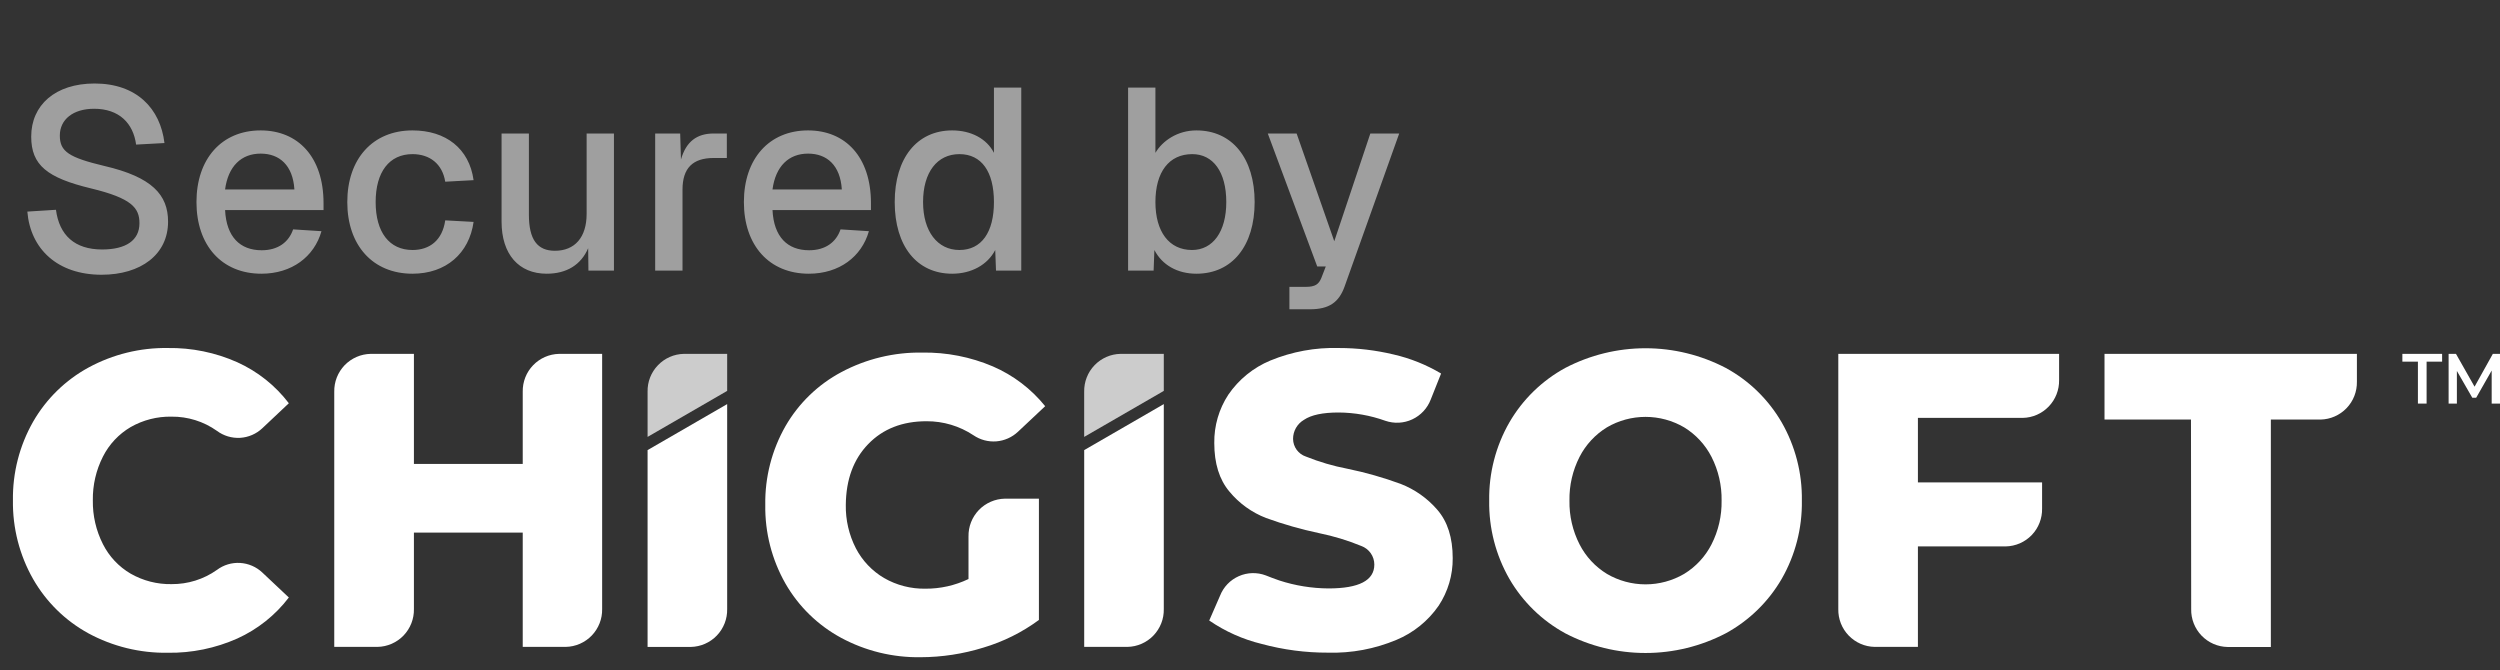 <svg width="97" height="26" viewBox="0 0 97 26" fill="none" xmlns="http://www.w3.org/2000/svg">
<rect x="0" y="0" width="97" height="26" fill="#333333" stroke="none"/>
<path opacity="0.6" d="M3.941 10.66C2.241 10.66 1.181 9.67 1.061 8.21L2.171 8.14C2.301 9.13 2.901 9.68 3.961 9.68C4.881 9.68 5.411 9.33 5.411 8.66C5.411 8.06 5.101 7.69 3.531 7.31C1.831 6.9 1.211 6.41 1.211 5.3C1.211 4.08 2.141 3.24 3.671 3.24C5.301 3.24 6.221 4.21 6.381 5.55L5.281 5.61C5.171 4.79 4.631 4.22 3.651 4.22C2.831 4.22 2.321 4.64 2.321 5.26C2.321 5.88 2.671 6.11 4.051 6.44C5.901 6.87 6.521 7.56 6.521 8.6C6.521 9.87 5.471 10.66 3.941 10.66ZM10.143 10.62C8.603 10.62 7.623 9.52 7.623 7.84C7.623 6.16 8.603 5.06 10.113 5.06C11.563 5.06 12.553 6.09 12.553 7.88V8.15H8.733C8.783 9.19 9.313 9.71 10.153 9.71C10.783 9.71 11.203 9.4 11.373 8.9L12.473 8.97C12.193 9.96 11.323 10.62 10.143 10.62ZM8.733 7.35H11.423C11.363 6.41 10.843 5.96 10.113 5.96C9.363 5.96 8.853 6.45 8.733 7.35ZM16.005 10.62C14.465 10.62 13.475 9.52 13.475 7.84C13.475 6.16 14.465 5.06 16.005 5.06C17.295 5.06 18.205 5.76 18.375 6.99L17.275 7.05C17.165 6.36 16.675 5.98 16.005 5.98C15.105 5.98 14.575 6.67 14.575 7.84C14.575 9.01 15.105 9.7 16.005 9.7C16.675 9.7 17.165 9.32 17.275 8.55L18.375 8.61C18.205 9.83 17.305 10.62 16.005 10.62ZM21.211 10.62C20.131 10.62 19.461 9.87 19.461 8.6V5.18H20.521V8.33C20.521 9.3 20.851 9.73 21.531 9.73C22.301 9.73 22.761 9.21 22.761 8.3V5.18H23.821V10.5H22.831L22.821 9.63C22.541 10.28 21.981 10.62 21.211 10.62ZM25.421 10.5V5.18H26.391L26.421 6.19C26.621 5.49 27.041 5.18 27.691 5.18H28.201V6.13H27.691C26.881 6.13 26.481 6.52 26.481 7.36V10.5H25.421ZM31.383 10.62C29.843 10.62 28.863 9.52 28.863 7.84C28.863 6.16 29.843 5.06 31.353 5.06C32.803 5.06 33.793 6.09 33.793 7.88V8.15H29.973C30.023 9.19 30.553 9.71 31.393 9.71C32.023 9.71 32.443 9.4 32.613 8.9L33.713 8.97C33.433 9.96 32.563 10.62 31.383 10.62ZM29.973 7.35H32.663C32.603 6.41 32.083 5.96 31.353 5.96C30.603 5.96 30.093 6.45 29.973 7.35ZM36.945 10.62C35.575 10.62 34.715 9.55 34.715 7.84C34.715 6.14 35.575 5.06 36.945 5.06C37.675 5.06 38.285 5.38 38.565 5.93V3.4H39.625V10.5H38.645L38.615 9.7C38.315 10.28 37.685 10.62 36.945 10.62ZM37.225 9.7C38.085 9.7 38.565 9.01 38.565 7.84C38.565 6.66 38.085 5.98 37.225 5.98C36.365 5.98 35.815 6.68 35.815 7.84C35.815 8.98 36.375 9.7 37.225 9.7ZM46.42 10.62C45.68 10.62 45.09 10.28 44.79 9.7L44.76 10.5H43.77V3.4H44.83V5.93C45.1 5.47 45.68 5.06 46.42 5.06C47.81 5.06 48.68 6.14 48.68 7.84C48.68 9.54 47.81 10.62 46.42 10.62ZM46.25 9.7C47.06 9.7 47.58 8.99 47.58 7.84C47.58 6.67 47.07 5.98 46.26 5.98C45.36 5.98 44.83 6.67 44.83 7.84C44.83 8.99 45.36 9.7 46.25 9.7ZM50.029 12V11.13H50.669C51.029 11.13 51.169 11.03 51.27 10.78L51.44 10.34H51.109L49.19 5.18H50.309L51.77 9.36L53.169 5.18H54.289L52.169 11.12C51.95 11.73 51.569 12 50.83 12H50.029Z" fill="#E8E8E8"/>
<g clip-path="url(#clip0_689_56)">
<path d="M3.428 24.572C2.533 24.082 1.792 23.354 1.285 22.468C0.756 21.538 0.486 20.484 0.502 19.415C0.486 18.345 0.756 17.291 1.285 16.362C1.795 15.475 2.541 14.746 3.439 14.258C4.382 13.747 5.439 13.487 6.51 13.503C7.439 13.489 8.36 13.677 9.209 14.056C9.996 14.412 10.683 14.958 11.207 15.646L10.179 16.615C9.944 16.837 9.638 16.969 9.316 16.988C8.993 17.006 8.675 16.91 8.416 16.717C7.901 16.352 7.284 16.159 6.653 16.166C6.098 16.156 5.551 16.296 5.069 16.571C4.608 16.842 4.235 17.239 3.994 17.717C3.727 18.242 3.593 18.825 3.602 19.415C3.593 20.004 3.727 20.587 3.994 21.113C4.234 21.59 4.608 21.988 5.069 22.258C5.551 22.533 6.098 22.674 6.653 22.664C7.284 22.67 7.901 22.478 8.416 22.113C8.675 21.919 8.993 21.823 9.316 21.842C9.638 21.861 9.944 21.993 10.179 22.215L11.207 23.183C10.683 23.871 9.996 24.417 9.209 24.774C8.36 25.152 7.439 25.341 6.51 25.327C5.435 25.344 4.374 25.084 3.428 24.572Z" fill="white"/>
<path d="M23.363 13.73V23.63C23.367 23.82 23.333 24.008 23.264 24.184C23.195 24.36 23.092 24.521 22.961 24.658C22.83 24.794 22.673 24.903 22.5 24.979C22.326 25.055 22.14 25.096 21.951 25.099H20.282V20.666H16.06V23.63C16.064 23.82 16.03 24.008 15.961 24.184C15.892 24.36 15.789 24.521 15.658 24.658C15.527 24.794 15.37 24.903 15.197 24.979C15.023 25.055 14.837 25.096 14.648 25.099H12.969V15.199C12.966 15.009 12.999 14.821 13.068 14.645C13.137 14.469 13.24 14.308 13.371 14.171C13.503 14.035 13.659 13.926 13.833 13.85C14.006 13.774 14.192 13.734 14.381 13.73H16.06V18.001H20.282V15.199C20.275 14.817 20.419 14.447 20.684 14.172C20.948 13.897 21.311 13.738 21.692 13.73H23.363Z" fill="white"/>
<path d="M28.214 13.73V15.167L25.126 16.952V15.199C25.122 15.009 25.155 14.821 25.224 14.645C25.293 14.469 25.396 14.308 25.527 14.172C25.658 14.035 25.814 13.926 25.987 13.85C26.16 13.774 26.347 13.733 26.536 13.73H28.214Z" fill="#CCCCCC"/>
<path d="M28.214 15.679V23.631C28.218 23.82 28.185 24.008 28.116 24.184C28.047 24.361 27.944 24.522 27.814 24.658C27.683 24.795 27.526 24.904 27.353 24.98C27.18 25.056 26.993 25.097 26.804 25.101H25.126V17.464L28.214 15.679Z" fill="white"/>
<path d="M45.155 13.73V15.167L42.066 16.952V15.199C42.063 15.009 42.096 14.821 42.165 14.645C42.233 14.469 42.336 14.308 42.467 14.172C42.598 14.035 42.755 13.926 42.928 13.85C43.101 13.774 43.288 13.733 43.477 13.73H45.155Z" fill="#CCCCCC"/>
<path d="M45.155 15.679V23.631C45.159 23.82 45.126 24.008 45.057 24.184C44.988 24.36 44.885 24.521 44.754 24.658C44.623 24.794 44.467 24.903 44.294 24.979C44.12 25.055 43.934 25.096 43.745 25.099H42.067V17.464L45.155 15.679Z" fill="white"/>
<path d="M38.99 19.348H40.31V24.054C39.659 24.534 38.93 24.897 38.156 25.127C37.367 25.372 36.547 25.498 35.721 25.5C34.643 25.517 33.579 25.257 32.631 24.745C31.732 24.258 30.985 23.53 30.476 22.643C29.947 21.713 29.676 20.658 29.693 19.587C29.676 18.518 29.947 17.464 30.476 16.535C30.989 15.645 31.742 14.917 32.648 14.436C33.612 13.923 34.69 13.663 35.782 13.68C36.723 13.665 37.657 13.848 38.524 14.217C39.315 14.559 40.011 15.088 40.553 15.76L39.495 16.754C39.266 16.969 38.97 17.1 38.657 17.125C38.344 17.149 38.032 17.066 37.772 16.889C37.232 16.53 36.598 16.341 35.95 16.344C35.014 16.344 34.26 16.639 33.688 17.229C33.116 17.818 32.826 18.606 32.817 19.591C32.807 20.176 32.941 20.754 33.208 21.274C33.457 21.753 33.836 22.153 34.301 22.427C34.789 22.708 35.344 22.851 35.907 22.841C36.485 22.845 37.056 22.716 37.578 22.466V20.817C37.574 20.628 37.607 20.439 37.676 20.263C37.745 20.087 37.848 19.926 37.979 19.789C38.11 19.653 38.267 19.544 38.441 19.468C38.614 19.392 38.801 19.352 38.99 19.348Z" fill="white"/>
<path d="M48.954 24.985C48.226 24.808 47.536 24.5 46.918 24.076L47.339 23.111C47.472 22.773 47.733 22.502 48.066 22.355C48.397 22.208 48.774 22.198 49.113 22.326C49.283 22.395 49.458 22.46 49.64 22.523C50.255 22.723 50.897 22.827 51.544 22.831C52.73 22.831 53.324 22.522 53.324 21.905C53.324 21.747 53.275 21.593 53.184 21.464C53.093 21.335 52.965 21.237 52.816 21.183C52.29 20.967 51.743 20.801 51.185 20.687C50.486 20.539 49.797 20.343 49.125 20.099C48.57 19.885 48.08 19.532 47.701 19.073C47.309 18.608 47.114 17.98 47.114 17.189C47.105 16.524 47.294 15.871 47.658 15.315C48.062 14.724 48.629 14.263 49.289 13.989C50.132 13.642 51.038 13.476 51.949 13.503C52.664 13.503 53.377 13.587 54.073 13.754C54.721 13.903 55.342 14.152 55.914 14.493L55.512 15.503C55.382 15.842 55.126 16.117 54.797 16.271C54.468 16.425 54.093 16.444 53.75 16.326C53.168 16.117 52.556 16.009 51.938 16.005C51.323 16.005 50.877 16.099 50.595 16.289C50.465 16.365 50.358 16.473 50.283 16.604C50.209 16.734 50.17 16.882 50.171 17.032C50.173 17.184 50.222 17.331 50.311 17.453C50.401 17.576 50.526 17.667 50.67 17.715C51.19 17.924 51.728 18.082 52.278 18.187C52.981 18.331 53.672 18.528 54.346 18.775C54.894 18.988 55.382 19.332 55.766 19.777C56.166 20.238 56.365 20.863 56.365 21.654C56.372 22.311 56.182 22.955 55.819 23.503C55.411 24.092 54.843 24.552 54.182 24.827C53.342 25.179 52.438 25.349 51.528 25.323C50.659 25.326 49.793 25.212 48.954 24.985Z" fill="white"/>
<path d="M60.733 24.573C59.831 24.081 59.081 23.351 58.565 22.462C58.035 21.538 57.764 20.489 57.781 19.424C57.764 18.36 58.035 17.31 58.565 16.387C59.081 15.497 59.831 14.767 60.733 14.275C61.694 13.774 62.762 13.512 63.846 13.512C64.93 13.512 65.997 13.774 66.959 14.275C67.862 14.766 68.612 15.497 69.129 16.387C69.658 17.31 69.929 18.36 69.912 19.424C69.929 20.489 69.659 21.538 69.129 22.462C68.612 23.351 67.862 24.082 66.959 24.573C65.997 25.075 64.93 25.336 63.846 25.336C62.762 25.336 61.694 25.075 60.733 24.573ZM65.345 22.267C65.797 21.991 66.165 21.595 66.406 21.122C66.674 20.597 66.808 20.014 66.798 19.424C66.808 18.835 66.674 18.252 66.406 17.726C66.164 17.254 65.797 16.858 65.345 16.581C64.89 16.315 64.373 16.175 63.847 16.175C63.32 16.175 62.803 16.315 62.349 16.581C61.897 16.858 61.529 17.254 61.287 17.726C61.019 18.251 60.884 18.834 60.895 19.424C60.884 20.014 61.019 20.597 61.287 21.122C61.529 21.595 61.896 21.991 62.349 22.267C62.803 22.533 63.32 22.673 63.847 22.673C64.373 22.673 64.89 22.533 65.345 22.267Z" fill="white"/>
<path d="M74.415 16.214V18.716H79.233V19.732C79.237 19.921 79.203 20.109 79.134 20.286C79.066 20.462 78.963 20.623 78.832 20.759C78.701 20.896 78.544 21.005 78.371 21.081C78.198 21.156 78.011 21.197 77.823 21.201H74.415V25.099H72.736C72.547 25.096 72.361 25.055 72.188 24.979C72.015 24.903 71.858 24.794 71.727 24.657C71.596 24.521 71.493 24.36 71.424 24.184C71.356 24.008 71.322 23.82 71.326 23.63V13.73H79.893V14.746C79.9 15.128 79.756 15.497 79.491 15.772C79.227 16.048 78.864 16.207 78.483 16.214H74.415Z" fill="white"/>
<path d="M85.01 16.279H81.655V13.73H91.448V14.81C91.455 15.192 91.311 15.562 91.046 15.837C90.782 16.112 90.419 16.271 90.038 16.279H88.109V25.103H86.43C86.241 25.099 86.055 25.059 85.881 24.983C85.708 24.907 85.551 24.798 85.42 24.662C85.289 24.525 85.186 24.364 85.117 24.188C85.048 24.012 85.014 23.824 85.018 23.634L85.01 16.279Z" fill="white"/>
<path d="M93.815 14.032H93.212V13.73H94.754V14.032H94.152V15.659H93.815V14.032Z" fill="white"/>
<path d="M96.677 15.659V14.377L96.076 15.432H95.925L95.327 14.393V15.659H95.006V13.73H95.292L96.013 15.003L96.722 13.73H97V15.659H96.677Z" fill="white"/>
</g>
<defs>
<clipPath id="clip0_689_56">
<rect width="96.499" height="12" fill="white" transform="translate(0.501 13.5)"/>
</clipPath>
</defs>
</svg>
